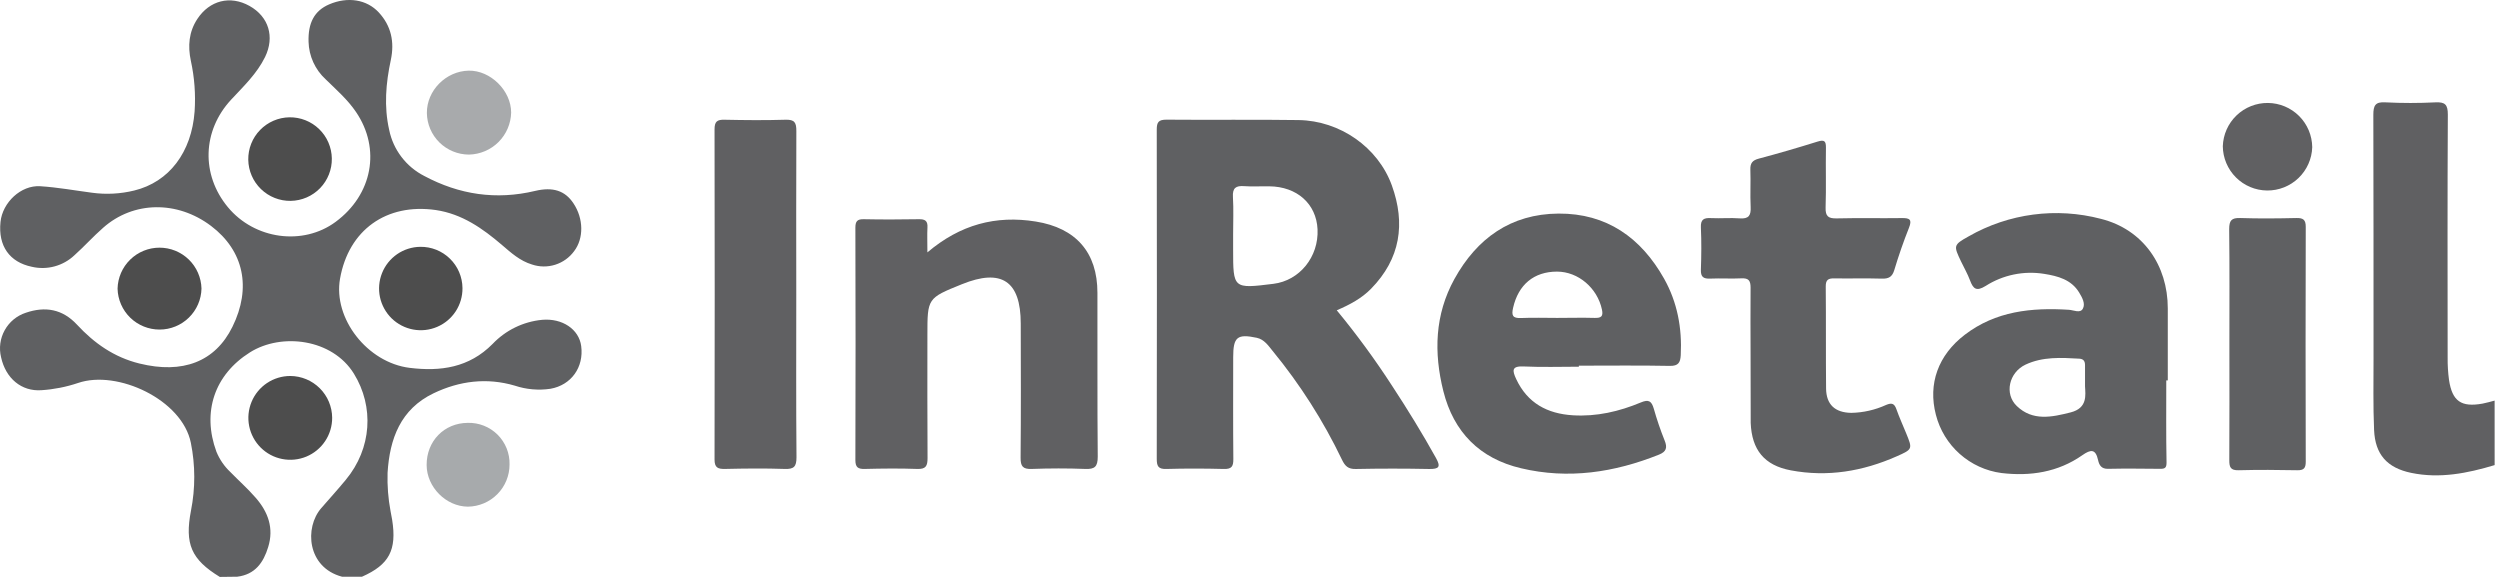 <svg width="104" height="24" viewBox="0 0 104 24" fill="none" xmlns="http://www.w3.org/2000/svg">
<path d="M9.144 24C7.955 23.273 7.678 22.631 7.945 21.242C8.129 20.311 8.127 19.354 7.94 18.424C7.582 16.626 4.881 15.372 3.249 15.931C2.757 16.097 2.246 16.198 1.728 16.232C0.897 16.293 0.238 15.743 0.045 14.863C-0.049 14.482 0.005 14.079 0.196 13.736C0.386 13.392 0.699 13.133 1.072 13.011C1.882 12.733 2.602 12.858 3.202 13.505C3.919 14.278 4.745 14.862 5.799 15.122C7.599 15.566 8.952 15.051 9.669 13.596C10.471 11.972 10.143 10.431 8.78 9.399C7.376 8.338 5.549 8.36 4.291 9.475C3.875 9.839 3.506 10.252 3.097 10.618C2.864 10.839 2.579 10.998 2.269 11.082C1.959 11.166 1.632 11.171 1.32 11.097C0.401 10.906 -0.083 10.234 0.021 9.233C0.104 8.423 0.871 7.696 1.673 7.747C2.4 7.793 3.113 7.924 3.832 8.018C4.416 8.098 5.01 8.066 5.583 7.926C7.037 7.571 7.972 6.334 8.096 4.632C8.143 3.926 8.09 3.218 7.939 2.527C7.81 1.916 7.854 1.328 8.209 0.789C8.72 0.015 9.576 -0.201 10.378 0.246C11.18 0.693 11.435 1.533 11.027 2.371C10.687 3.065 10.133 3.589 9.616 4.145C8.413 5.441 8.363 7.269 9.479 8.617C10.594 9.964 12.606 10.232 13.96 9.231C15.498 8.096 15.851 6.192 14.811 4.66C14.46 4.14 13.988 3.732 13.546 3.298C13.329 3.099 13.155 2.858 13.033 2.591C12.911 2.323 12.844 2.034 12.836 1.74C12.812 0.95 13.078 0.446 13.695 0.181C14.46 -0.147 15.254 -0.026 15.756 0.516C16.276 1.077 16.416 1.748 16.259 2.49C16.051 3.459 15.968 4.431 16.191 5.409C16.274 5.816 16.449 6.199 16.701 6.529C16.952 6.859 17.275 7.129 17.645 7.318C19.107 8.1 20.642 8.329 22.261 7.942C22.997 7.767 23.507 7.928 23.857 8.461C24.279 9.094 24.29 9.915 23.884 10.448C23.689 10.715 23.413 10.913 23.098 11.012C22.782 11.112 22.443 11.109 22.13 11.003C21.632 10.853 21.262 10.517 20.883 10.192C20.075 9.501 19.221 8.899 18.126 8.737C16.075 8.444 14.501 9.568 14.145 11.596C13.854 13.245 15.278 15.085 17.044 15.303C18.326 15.46 19.513 15.297 20.491 14.309C21.034 13.738 21.764 13.381 22.548 13.305C23.391 13.229 24.087 13.696 24.178 14.398C24.294 15.278 23.763 16.021 22.899 16.173C22.402 16.247 21.893 16.202 21.416 16.043C20.248 15.7 19.111 15.846 18.038 16.36C16.662 17.02 16.209 18.253 16.123 19.672C16.107 20.206 16.148 20.74 16.247 21.266C16.265 21.384 16.293 21.502 16.313 21.621C16.514 22.884 16.189 23.491 15.059 23.991H14.228C12.774 23.604 12.658 21.947 13.366 21.136C13.706 20.746 14.053 20.362 14.382 19.964C15.471 18.654 15.569 16.916 14.723 15.546C13.826 14.091 11.71 13.835 10.4 14.657C8.915 15.591 8.399 17.15 9.003 18.792C9.134 19.112 9.332 19.401 9.584 19.638C9.933 19.996 10.311 20.331 10.637 20.707C11.156 21.3 11.399 21.975 11.156 22.759C10.959 23.404 10.61 23.902 9.867 23.991L9.144 24Z" fill="#5F6062"/>
<path d="M103.777 19.348C102.643 19.69 101.492 19.918 100.308 19.672C99.304 19.464 98.806 18.907 98.762 17.888C98.719 16.892 98.739 15.893 98.739 14.896C98.739 11.522 98.739 8.149 98.731 4.777C98.731 4.387 98.811 4.229 99.24 4.258C99.93 4.293 100.621 4.293 101.311 4.258C101.712 4.239 101.83 4.346 101.83 4.764C101.812 8.136 101.819 11.509 101.822 14.882C101.819 15.191 101.838 15.501 101.879 15.807C102.013 16.693 102.389 16.95 103.275 16.79C103.445 16.759 103.61 16.707 103.776 16.665L103.777 19.348Z" fill="#606062"/>
<path d="M38.58 10.499C39.946 9.341 41.425 8.948 43.09 9.216C44.754 9.484 45.653 10.494 45.653 12.179C45.66 14.452 45.644 16.725 45.666 18.998C45.666 19.414 45.541 19.524 45.147 19.508C44.404 19.478 43.659 19.481 42.917 19.508C42.547 19.522 42.454 19.394 42.457 19.04C42.474 17.18 42.468 15.321 42.463 13.461C42.463 11.686 41.662 11.157 40.014 11.824C38.58 12.404 38.58 12.404 38.58 13.944C38.58 15.649 38.574 17.353 38.586 19.058C38.586 19.38 38.519 19.522 38.157 19.508C37.43 19.481 36.703 19.49 35.976 19.508C35.693 19.515 35.583 19.442 35.584 19.136C35.594 15.917 35.594 12.696 35.584 9.475C35.584 9.211 35.656 9.113 35.933 9.119C36.694 9.135 37.455 9.132 38.218 9.119C38.48 9.114 38.6 9.185 38.582 9.465C38.566 9.771 38.58 10.081 38.58 10.499Z" fill="#606062"/>
<path d="M72.824 14.803C72.824 13.856 72.814 12.909 72.824 11.963C72.824 11.672 72.742 11.565 72.443 11.579C72.012 11.601 71.579 11.57 71.148 11.59C70.863 11.602 70.746 11.523 70.757 11.219C70.778 10.634 70.783 10.047 70.757 9.463C70.741 9.123 70.884 9.057 71.181 9.073C71.578 9.093 71.978 9.054 72.373 9.084C72.754 9.113 72.844 8.956 72.827 8.608C72.802 8.089 72.834 7.576 72.815 7.061C72.806 6.788 72.898 6.67 73.168 6.598C73.986 6.382 74.798 6.144 75.605 5.892C75.888 5.804 75.964 5.859 75.959 6.152C75.944 6.983 75.973 7.805 75.945 8.63C75.933 9.003 76.06 9.094 76.415 9.085C77.312 9.062 78.212 9.085 79.115 9.072C79.452 9.066 79.548 9.137 79.413 9.478C79.184 10.053 78.981 10.64 78.803 11.233C78.716 11.52 78.569 11.6 78.283 11.591C77.627 11.571 76.969 11.591 76.31 11.581C76.045 11.574 75.948 11.648 75.951 11.925C75.965 13.337 75.951 14.749 75.965 16.161C75.972 16.832 76.338 17.164 77.011 17.175C77.513 17.166 78.008 17.053 78.465 16.844C78.695 16.748 78.805 16.782 78.889 17.019C79.01 17.36 79.159 17.689 79.296 18.023C79.564 18.678 79.57 18.689 78.903 18.983C77.494 19.607 76.025 19.854 74.501 19.567C73.391 19.359 72.875 18.712 72.829 17.593C72.829 17.542 72.829 17.489 72.829 17.439L72.824 14.803Z" fill="#5F6062"/>
<path d="M33.125 12.259C33.125 14.513 33.114 16.767 33.134 19.022C33.134 19.41 33.03 19.522 32.644 19.508C31.813 19.479 30.982 19.489 30.157 19.508C29.862 19.513 29.724 19.453 29.725 19.115C29.734 14.537 29.734 9.959 29.725 5.383C29.725 5.059 29.828 4.973 30.14 4.981C30.986 4.999 31.834 5.007 32.679 4.981C33.059 4.968 33.13 5.105 33.128 5.451C33.117 7.713 33.125 9.987 33.125 12.259Z" fill="#606062"/>
<path d="M92.743 14.285C92.743 12.701 92.753 11.118 92.734 9.534C92.734 9.174 92.828 9.057 93.196 9.07C93.973 9.096 94.754 9.088 95.529 9.07C95.811 9.064 95.921 9.139 95.919 9.441C95.91 12.696 95.91 15.951 95.919 19.206C95.919 19.47 95.844 19.567 95.567 19.562C94.756 19.546 93.942 19.54 93.131 19.562C92.788 19.572 92.737 19.433 92.739 19.139C92.749 17.521 92.743 15.903 92.743 14.285Z" fill="#5F6062"/>
<path d="M92.469 6.085C92.484 5.598 92.689 5.137 93.041 4.8C93.392 4.464 93.861 4.278 94.348 4.283C94.834 4.288 95.299 4.483 95.644 4.827C95.988 5.171 96.183 5.636 96.189 6.123C96.174 6.609 95.968 7.07 95.617 7.407C95.266 7.744 94.796 7.93 94.31 7.925C93.823 7.92 93.358 7.724 93.014 7.38C92.67 7.036 92.474 6.571 92.469 6.085V6.085Z" fill="#606062"/>
<path d="M4.891 12.009C4.901 11.553 5.089 11.12 5.415 10.801C5.741 10.482 6.178 10.303 6.634 10.303C7.09 10.302 7.528 10.48 7.854 10.797C8.181 11.115 8.37 11.548 8.382 12.004C8.372 12.46 8.184 12.893 7.858 13.212C7.532 13.531 7.095 13.71 6.639 13.71C6.183 13.711 5.745 13.533 5.418 13.216C5.092 12.898 4.902 12.465 4.891 12.009V12.009Z" fill="#4D4D4D"/>
<path d="M19.51 6.431C19.049 6.43 18.607 6.248 18.279 5.925C17.951 5.601 17.764 5.161 17.758 4.7C17.751 3.765 18.55 2.958 19.498 2.939C20.405 2.923 21.264 3.77 21.264 4.683C21.253 5.144 21.064 5.583 20.738 5.909C20.411 6.234 19.971 6.421 19.51 6.431Z" fill="#A8AAAC"/>
<path d="M19.239 11.983C19.243 12.326 19.145 12.662 18.958 12.95C18.771 13.237 18.503 13.462 18.187 13.597C17.872 13.732 17.524 13.771 17.187 13.708C16.85 13.645 16.539 13.484 16.293 13.245C16.048 13.005 15.879 12.698 15.807 12.363C15.736 12.027 15.766 11.678 15.893 11.36C16.02 11.041 16.239 10.768 16.521 10.573C16.804 10.379 17.137 10.273 17.48 10.268C17.709 10.264 17.935 10.306 18.147 10.39C18.36 10.475 18.553 10.6 18.716 10.76C18.88 10.919 19.01 11.109 19.1 11.319C19.189 11.529 19.237 11.755 19.239 11.983Z" fill="#4D4D4D"/>
<path d="M12.039 4.88C12.5 4.873 12.945 5.049 13.276 5.37C13.607 5.69 13.797 6.13 13.804 6.591C13.812 7.051 13.636 7.496 13.315 7.828C12.994 8.159 12.555 8.349 12.094 8.356C11.866 8.36 11.639 8.318 11.427 8.234C11.214 8.15 11.021 8.025 10.857 7.866C10.693 7.708 10.562 7.518 10.471 7.309C10.38 7.099 10.332 6.874 10.328 6.646C10.325 6.417 10.366 6.191 10.45 5.978C10.534 5.766 10.659 5.573 10.818 5.409C10.977 5.245 11.166 5.114 11.376 5.023C11.585 4.932 11.81 4.884 12.039 4.88Z" fill="#4D4D4D"/>
<path d="M21.197 19.321C21.198 19.784 21.016 20.228 20.691 20.556C20.366 20.885 19.924 21.072 19.462 21.077C18.551 21.069 17.752 20.262 17.748 19.346C17.743 18.35 18.475 17.597 19.46 17.591C19.689 17.585 19.917 17.625 20.131 17.71C20.344 17.794 20.537 17.922 20.7 18.083C20.862 18.245 20.99 18.438 21.076 18.651C21.161 18.864 21.203 19.092 21.197 19.321V19.321Z" fill="#A7AAAC"/>
<path d="M13.818 17.379C13.819 17.724 13.718 18.062 13.527 18.349C13.336 18.637 13.064 18.861 12.745 18.994C12.427 19.126 12.076 19.161 11.738 19.094C11.399 19.028 11.088 18.862 10.844 18.618C10.6 18.374 10.433 18.063 10.366 17.725C10.298 17.387 10.333 17.036 10.465 16.717C10.597 16.398 10.821 16.126 11.108 15.934C11.395 15.743 11.732 15.641 12.077 15.641C12.538 15.644 12.979 15.828 13.304 16.153C13.63 16.478 13.815 16.919 13.818 17.379V17.379Z" fill="#4D4D4D"/>
<path d="M59.739 19.056C59.17 18.031 58.556 17.034 57.913 16.053C57.206 14.961 56.437 13.911 55.609 12.908C56.163 12.671 56.648 12.409 57.038 12.01C58.259 10.763 58.475 9.303 57.901 7.714C57.326 6.126 55.74 5.02 54.021 4.995C52.188 4.967 50.356 4.995 48.522 4.978C48.195 4.978 48.12 5.082 48.121 5.394C48.129 9.958 48.129 14.521 48.121 19.085C48.121 19.381 48.175 19.52 48.516 19.509C49.311 19.486 50.107 19.488 50.905 19.509C51.236 19.519 51.31 19.405 51.307 19.094C51.293 17.681 51.301 16.269 51.301 14.856C51.301 14.019 51.469 13.88 52.282 14.052C52.593 14.119 52.763 14.38 52.944 14.602C54.083 15.989 55.051 17.508 55.827 19.126C55.956 19.394 56.088 19.517 56.401 19.51C57.421 19.489 58.441 19.489 59.461 19.51C59.861 19.513 59.944 19.425 59.739 19.056ZM52.974 11.807C51.298 12.015 51.298 12.015 51.298 10.367V9.744C51.298 9.225 51.321 8.705 51.29 8.195C51.267 7.818 51.412 7.718 51.762 7.744C52.112 7.77 52.454 7.744 52.801 7.751C53.953 7.761 54.76 8.478 54.81 9.539C54.863 10.685 54.062 11.674 52.974 11.807Z" fill="#5F6062"/>
<path d="M90.117 15.825H90.18C90.18 14.826 90.18 13.828 90.18 12.831C90.18 11.033 89.151 9.548 87.406 9.106C85.544 8.616 83.565 8.877 81.895 9.833C81.249 10.191 81.272 10.225 81.577 10.872C81.703 11.136 81.851 11.391 81.953 11.664C82.085 12.019 82.217 12.134 82.603 11.895C83.326 11.434 84.193 11.256 85.039 11.393C85.607 11.484 86.166 11.629 86.494 12.171C86.619 12.379 86.765 12.637 86.643 12.848C86.531 13.041 86.263 12.9 86.067 12.887C84.515 12.79 83.025 12.939 81.735 13.926C80.629 14.77 80.197 15.966 80.533 17.255C80.694 17.885 81.04 18.453 81.526 18.884C82.012 19.316 82.616 19.593 83.261 19.678C84.461 19.82 85.613 19.645 86.624 18.937C86.979 18.688 87.177 18.671 87.28 19.14C87.326 19.348 87.416 19.51 87.696 19.503C88.423 19.487 89.15 19.497 89.877 19.503C90.064 19.503 90.131 19.457 90.128 19.235C90.106 18.101 90.117 16.958 90.117 15.825ZM86.145 17.154C85.358 17.354 84.56 17.527 83.899 16.891C83.37 16.384 83.573 15.494 84.262 15.168C84.976 14.833 85.742 14.877 86.502 14.921C86.677 14.932 86.739 15.03 86.737 15.193C86.737 15.433 86.737 15.674 86.737 16.068C86.755 16.431 86.848 16.974 86.144 17.154H86.145Z" fill="#5F6062"/>
<path d="M69.226 11.592C68.267 9.888 66.836 8.872 64.834 8.885C62.848 8.899 61.437 9.917 60.503 11.608C59.686 13.088 59.642 14.671 60.044 16.274C60.472 17.978 61.561 19.078 63.278 19.48C65.245 19.946 67.153 19.656 69.011 18.914C69.322 18.79 69.371 18.621 69.246 18.318C69.073 17.887 68.923 17.446 68.797 16.999C68.705 16.687 68.589 16.603 68.257 16.743C67.357 17.119 66.415 17.337 65.429 17.276C64.369 17.21 63.544 16.772 63.075 15.772C62.903 15.404 62.884 15.221 63.395 15.245C64.153 15.281 64.916 15.255 65.68 15.255C65.68 15.24 65.68 15.226 65.68 15.212C66.941 15.212 68.203 15.196 69.463 15.221C69.823 15.229 69.902 15.076 69.919 14.778C69.978 13.652 69.779 12.577 69.226 11.592ZM66.334 13.225C65.814 13.21 65.295 13.225 64.775 13.225C64.275 13.225 63.773 13.208 63.272 13.23C62.921 13.245 62.873 13.119 62.945 12.804C63.162 11.845 63.808 11.299 64.771 11.299C65.657 11.299 66.451 11.984 66.641 12.877C66.704 13.169 66.604 13.232 66.334 13.225V13.225Z" fill="#5F6062"/>
</svg>
